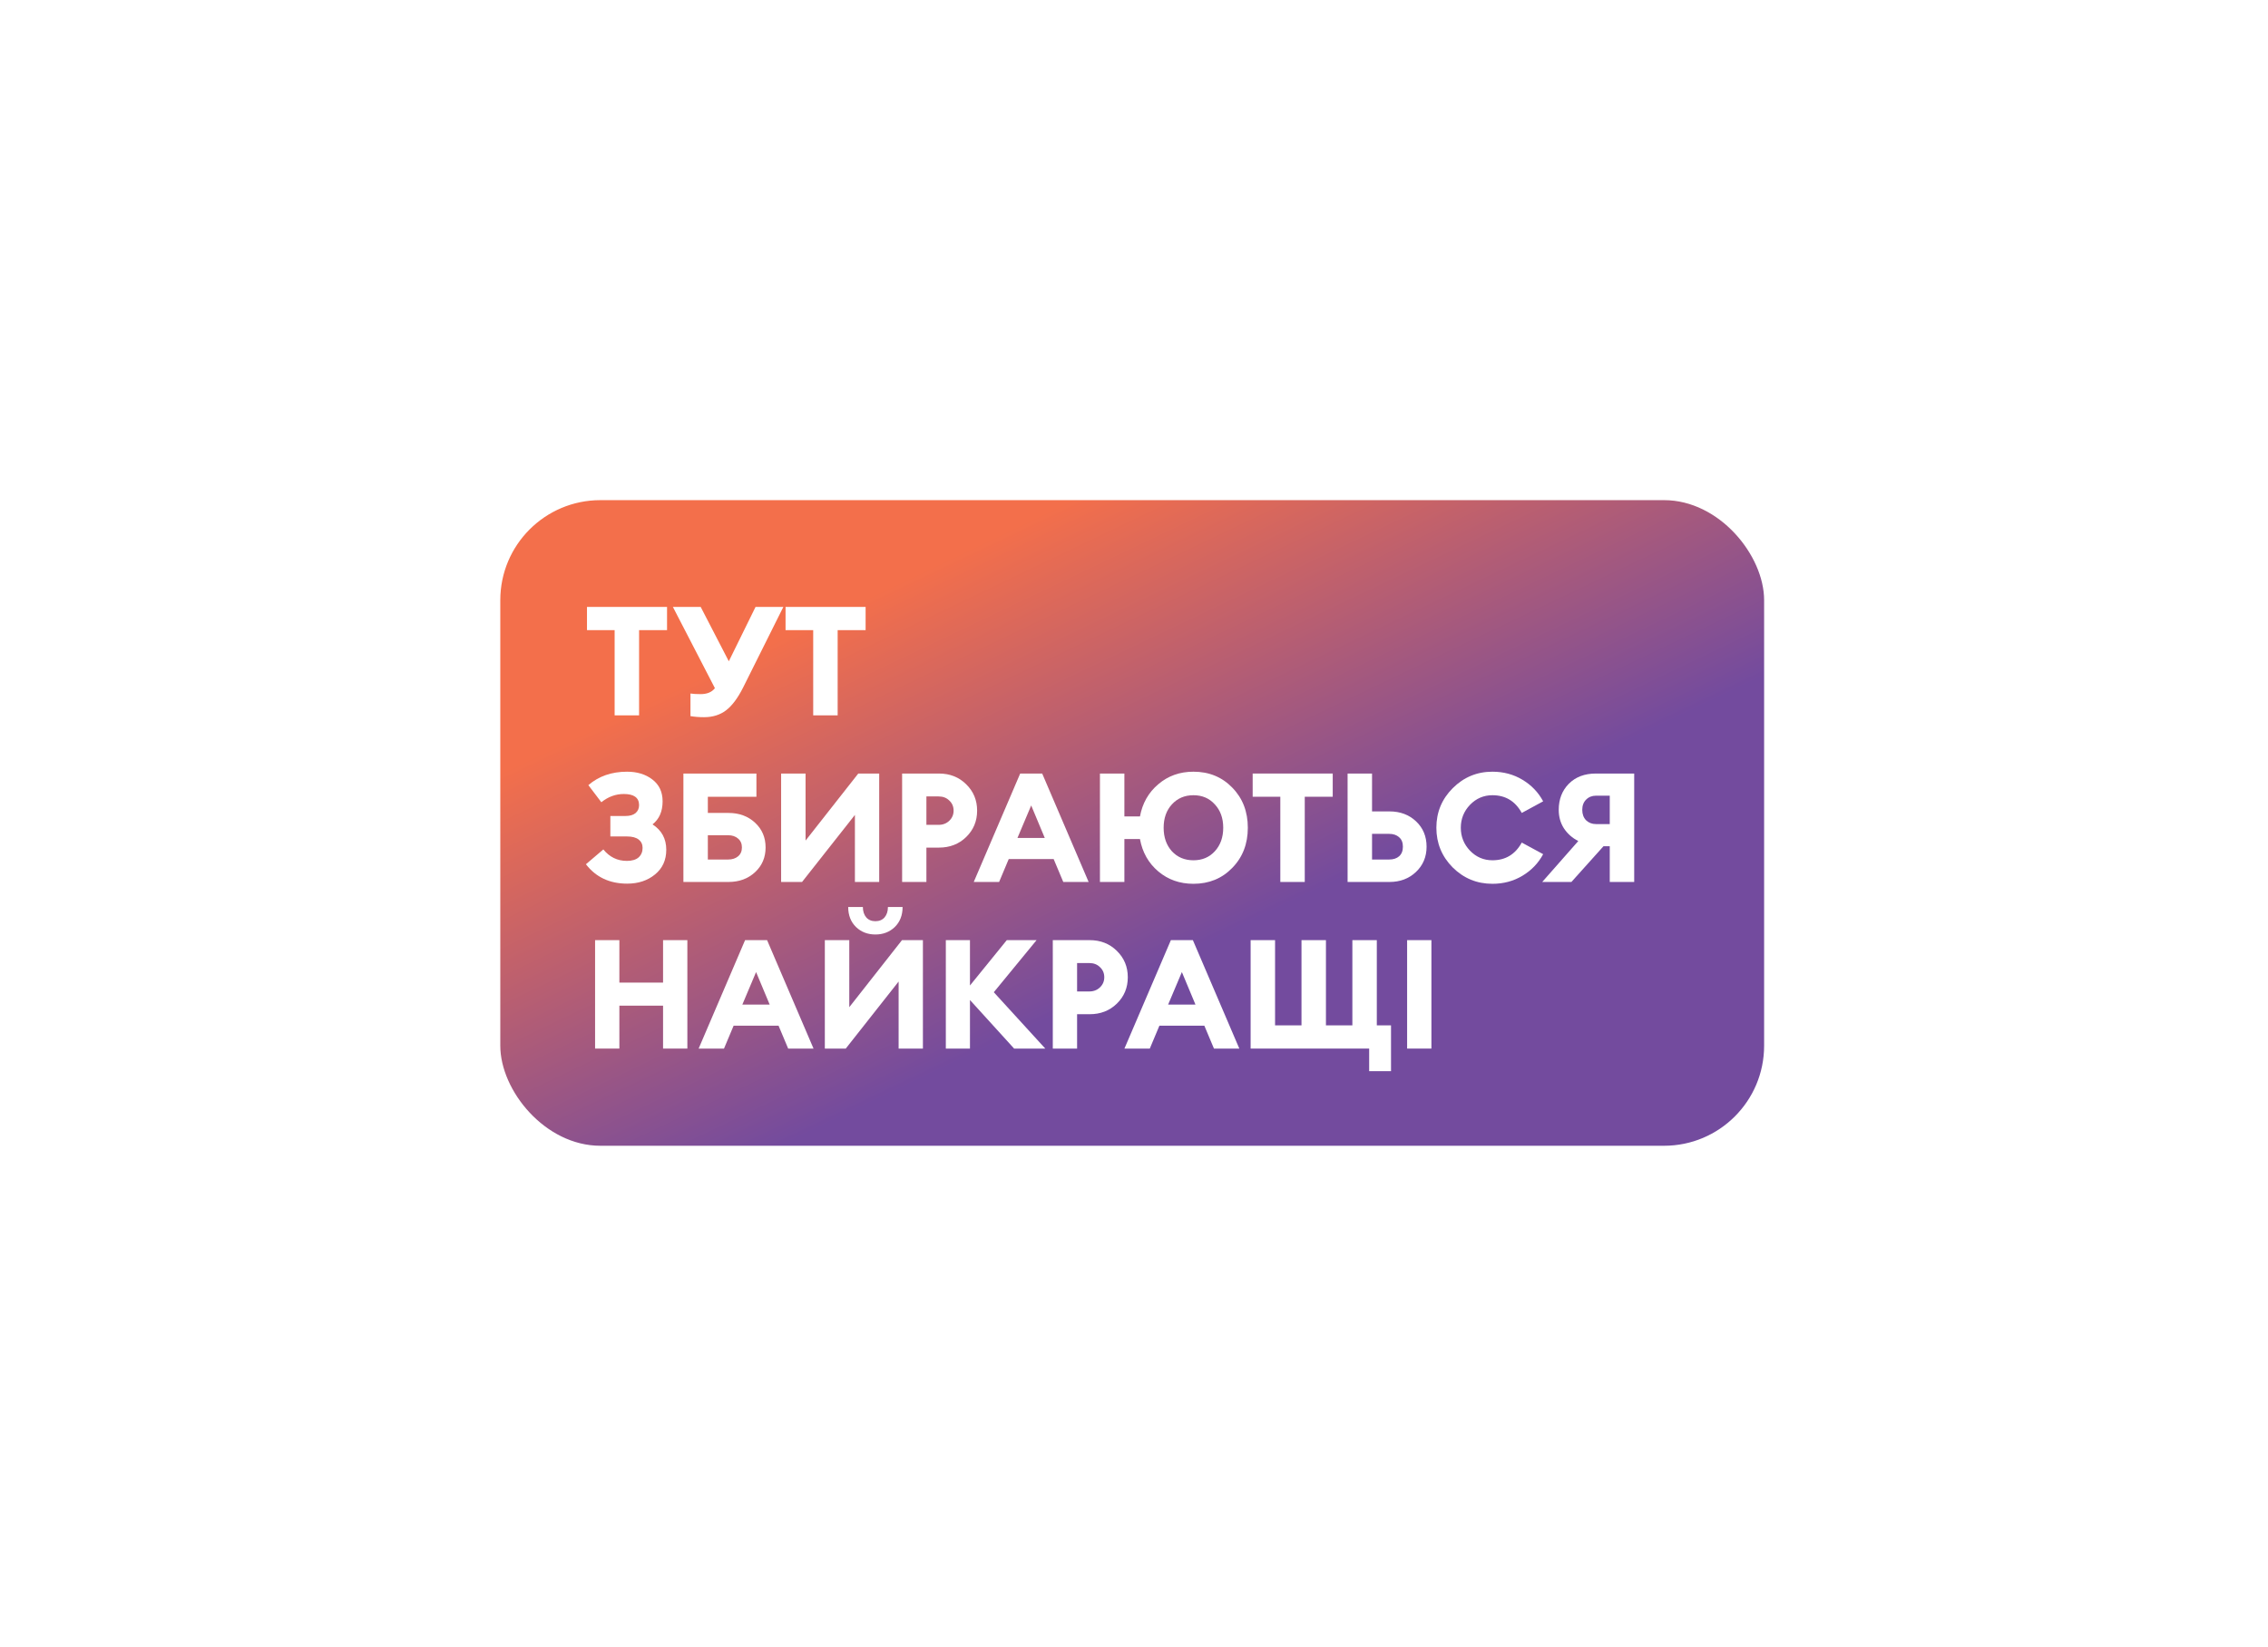<?xml version="1.0" encoding="UTF-8"?> <svg xmlns="http://www.w3.org/2000/svg" width="340" height="247" viewBox="0 0 340 247" fill="none"> <g filter="url(#filter0_d_376_813)"> <rect x="75" y="60" width="189.462" height="96.813" rx="15" fill="url(#paint0_linear_376_813)"></rect> <path d="M92.141 92.271V79.492H87.996V76.011H99.997V79.492H95.806V92.271H92.141Z" fill="white"></path> <path d="M103.509 92.386V88.996C103.891 89.057 104.394 89.088 105.02 89.088C105.998 89.088 106.715 88.79 107.173 88.195L100.875 76.011H105.043L109.257 84.164L113.265 76.011H117.433L111.387 88.126C110.593 89.698 109.746 90.828 108.845 91.515C107.944 92.203 106.845 92.546 105.547 92.546C104.814 92.546 104.135 92.493 103.509 92.386Z" fill="white"></path> <path d="M121.909 92.271V79.492H117.764V76.011H129.765V79.492H125.574V92.271H121.909Z" fill="white"></path> <path d="M90.149 105.3L88.202 102.735C89.76 101.392 91.691 100.72 93.996 100.72C95.523 100.72 96.79 101.109 97.798 101.888C98.821 102.667 99.332 103.758 99.332 105.163C99.332 106.674 98.829 107.827 97.821 108.621C99.195 109.507 99.882 110.774 99.882 112.423C99.882 113.98 99.317 115.217 98.187 116.133C97.073 117.049 95.683 117.507 94.019 117.507C91.393 117.507 89.332 116.538 87.836 114.599L90.447 112.377C91.378 113.522 92.553 114.095 93.973 114.095C94.752 114.095 95.34 113.919 95.737 113.568C96.134 113.202 96.332 112.728 96.332 112.148C96.332 111.614 96.134 111.194 95.737 110.888C95.34 110.583 94.76 110.43 93.996 110.43H91.5V107.362H93.767C94.424 107.362 94.928 107.217 95.279 106.926C95.63 106.621 95.806 106.224 95.806 105.736C95.806 104.621 95.042 104.064 93.515 104.064C92.294 104.064 91.172 104.476 90.149 105.3Z" fill="white"></path> <path d="M106.114 106.904H109.206C110.809 106.904 112.138 107.392 113.191 108.369C114.245 109.346 114.771 110.583 114.771 112.079C114.771 113.576 114.245 114.812 113.191 115.79C112.138 116.767 110.809 117.255 109.206 117.255H102.45V100.995H113.397V104.476H106.114V106.904ZM110.649 113.408C111.031 113.087 111.222 112.644 111.222 112.079C111.222 111.514 111.031 111.072 110.649 110.751C110.267 110.415 109.771 110.247 109.16 110.247H106.114V113.889H109.16C109.771 113.889 110.267 113.728 110.649 113.408Z" fill="white"></path> <path d="M120.237 117.255H117.099V100.995H120.764V111.049L128.665 100.995H131.802V117.255H128.161V107.201L120.237 117.255Z" fill="white"></path> <path d="M144.834 102.598C145.933 103.667 146.482 104.987 146.482 106.56C146.482 108.133 145.933 109.453 144.834 110.522C143.749 111.576 142.391 112.102 140.757 112.102H138.879V117.255H135.238V100.995H140.757C142.391 100.995 143.749 101.529 144.834 102.598ZM142.956 106.56C142.956 105.949 142.742 105.445 142.314 105.048C141.902 104.636 141.368 104.43 140.711 104.43H138.879V108.69H140.711C141.352 108.69 141.887 108.484 142.314 108.072C142.742 107.659 142.956 107.155 142.956 106.56Z" fill="white"></path> <path d="M145.977 117.255L152.939 100.995H156.237L163.199 117.255H159.397L157.955 113.82H151.221L149.779 117.255H145.977ZM154.588 105.781L152.527 110.659H156.626L154.588 105.781Z" fill="white"></path> <path d="M164.894 117.255V100.995H168.558V107.43H170.894C171.261 105.445 172.177 103.835 173.642 102.598C175.108 101.346 176.864 100.72 178.91 100.72C181.246 100.72 183.185 101.514 184.727 103.102C186.284 104.69 187.063 106.697 187.063 109.125C187.063 111.553 186.284 113.56 184.727 115.148C183.185 116.736 181.246 117.53 178.91 117.53C176.864 117.53 175.108 116.912 173.642 115.675C172.177 114.438 171.261 112.82 170.894 110.82H168.558V117.255H164.894ZM182.116 112.652C182.956 111.736 183.376 110.56 183.376 109.125C183.376 107.69 182.956 106.522 182.116 105.621C181.292 104.705 180.223 104.247 178.91 104.247C177.597 104.247 176.521 104.705 175.681 105.621C174.856 106.522 174.444 107.69 174.444 109.125C174.444 110.56 174.856 111.736 175.681 112.652C176.521 113.553 177.597 114.003 178.91 114.003C180.223 114.003 181.292 113.553 182.116 112.652Z" fill="white"></path> <path d="M191.935 117.255V104.476H187.79V100.995H199.791V104.476H195.599V117.255H191.935Z" fill="white"></path> <path d="M205.685 106.674H208.295C209.899 106.674 211.227 107.171 212.28 108.163C213.334 109.156 213.861 110.423 213.861 111.965C213.861 113.492 213.326 114.759 212.257 115.767C211.204 116.759 209.883 117.255 208.295 117.255H202.02V100.995H205.685V106.674ZM205.685 113.889H208.25C208.876 113.889 209.372 113.728 209.738 113.408C210.12 113.072 210.311 112.591 210.311 111.965C210.311 111.339 210.12 110.866 209.738 110.545C209.372 110.209 208.876 110.041 208.25 110.041H205.685V113.889Z" fill="white"></path> <path d="M223.734 117.53C221.413 117.53 219.428 116.713 217.779 115.08C216.145 113.431 215.329 111.446 215.329 109.125C215.329 106.804 216.145 104.827 217.779 103.193C219.428 101.544 221.413 100.72 223.734 100.72C225.398 100.72 226.902 101.125 228.245 101.934C229.589 102.743 230.619 103.819 231.337 105.163L228.131 106.904C227.154 105.132 225.688 104.247 223.734 104.247C222.421 104.247 221.298 104.728 220.367 105.69C219.451 106.652 218.993 107.797 218.993 109.125C218.993 110.453 219.451 111.598 220.367 112.56C221.298 113.522 222.421 114.003 223.734 114.003C225.688 114.003 227.154 113.118 228.131 111.347L231.337 113.087C230.619 114.431 229.589 115.507 228.245 116.316C226.902 117.125 225.398 117.53 223.734 117.53Z" fill="white"></path> <path d="M241.321 117.255V111.896H240.382L235.573 117.255H231.199L236.603 111.117C235.703 110.659 234.985 110.026 234.451 109.217C233.932 108.407 233.672 107.484 233.672 106.445C233.672 104.858 234.176 103.552 235.184 102.529C236.206 101.506 237.558 100.995 239.237 100.995H244.986V117.255H241.321ZM237.771 104.911C237.39 105.293 237.199 105.804 237.199 106.445C237.199 107.087 237.39 107.606 237.771 108.003C238.168 108.385 238.665 108.575 239.26 108.575H241.321V104.316H239.26C238.665 104.316 238.168 104.514 237.771 104.911Z" fill="white"></path> <path d="M89.21 142.239V125.979H92.851V132.346H99.401V125.979H103.043V142.239H99.401V135.804H92.851V142.239H89.21Z" fill="white"></path> <path d="M104.735 142.239L111.697 125.979H114.995L121.958 142.239H118.156L116.713 138.804H109.98L108.537 142.239H104.735ZM113.346 130.765L111.285 135.644H115.385L113.346 130.765Z" fill="white"></path> <path d="M126.79 142.239H123.652V125.979H127.317V136.033L135.218 125.979H138.355V142.239H134.714V132.185L126.79 142.239ZM134.141 124.009C133.363 124.757 132.393 125.131 131.233 125.131C130.073 125.131 129.103 124.757 128.324 124.009C127.546 123.246 127.156 122.246 127.156 121.009H129.355C129.355 121.65 129.523 122.169 129.859 122.566C130.195 122.948 130.653 123.139 131.233 123.139C131.813 123.139 132.271 122.948 132.607 122.566C132.943 122.169 133.111 121.65 133.111 121.009H135.309C135.309 122.246 134.92 123.246 134.141 124.009Z" fill="white"></path> <path d="M152.028 142.239L145.409 134.956V142.239H141.791V125.979H145.409V132.781L150.929 125.979H155.394L148.982 133.788L156.7 142.239H152.028Z" fill="white"></path> <path d="M167.422 127.582C168.522 128.651 169.071 129.971 169.071 131.544C169.071 133.117 168.522 134.437 167.422 135.506C166.338 136.56 164.98 137.086 163.346 137.086H161.468V142.239H157.826V125.979H163.346C164.98 125.979 166.338 126.513 167.422 127.582ZM165.544 131.544C165.544 130.933 165.331 130.429 164.903 130.033C164.491 129.62 163.957 129.414 163.3 129.414H161.468V133.674H163.3C163.941 133.674 164.476 133.468 164.903 133.056C165.331 132.643 165.544 132.139 165.544 131.544Z" fill="white"></path> <path d="M168.566 142.239L175.528 125.979H178.826L185.788 142.239H181.986L180.544 138.804H173.81L172.368 142.239H168.566ZM177.177 130.765L175.116 135.644H179.215L177.177 130.765Z" fill="white"></path> <path d="M205.255 145.629V142.239H187.483V125.979H191.147V138.758H195.109V125.979H198.774V138.758H202.736V125.979H206.4V138.758H208.53V145.629H205.255Z" fill="white"></path> <path d="M210.944 142.239V125.979H214.585V142.239H210.944Z" fill="white"></path> </g> <defs> <filter id="filter0_d_376_813" x="0" y="0" width="339.462" height="246.813" filterUnits="userSpaceOnUse" color-interpolation-filters="sRGB"> <feFlood flood-opacity="0" result="BackgroundImageFix"></feFlood> <feColorMatrix in="SourceAlpha" type="matrix" values="0 0 0 0 0 0 0 0 0 0 0 0 0 0 0 0 0 0 127 0" result="hardAlpha"></feColorMatrix> <feOffset dy="15"></feOffset> <feGaussianBlur stdDeviation="37.5"></feGaussianBlur> <feComposite in2="hardAlpha" operator="out"></feComposite> <feColorMatrix type="matrix" values="0 0 0 0 0.451 0 0 0 0 0.294 0 0 0 0 0.62 0 0 0 1 0"></feColorMatrix> <feBlend mode="normal" in2="BackgroundImageFix" result="effect1_dropShadow_376_813"></feBlend> <feBlend mode="normal" in="SourceGraphic" in2="effect1_dropShadow_376_813" result="shape"></feBlend> </filter> <linearGradient id="paint0_linear_376_813" x1="156.353" y1="138.161" x2="126.701" y2="76.141" gradientUnits="userSpaceOnUse"> <stop stop-color="#734B9E"></stop> <stop offset="1" stop-color="#F36F4B"></stop> </linearGradient> </defs> </svg> 